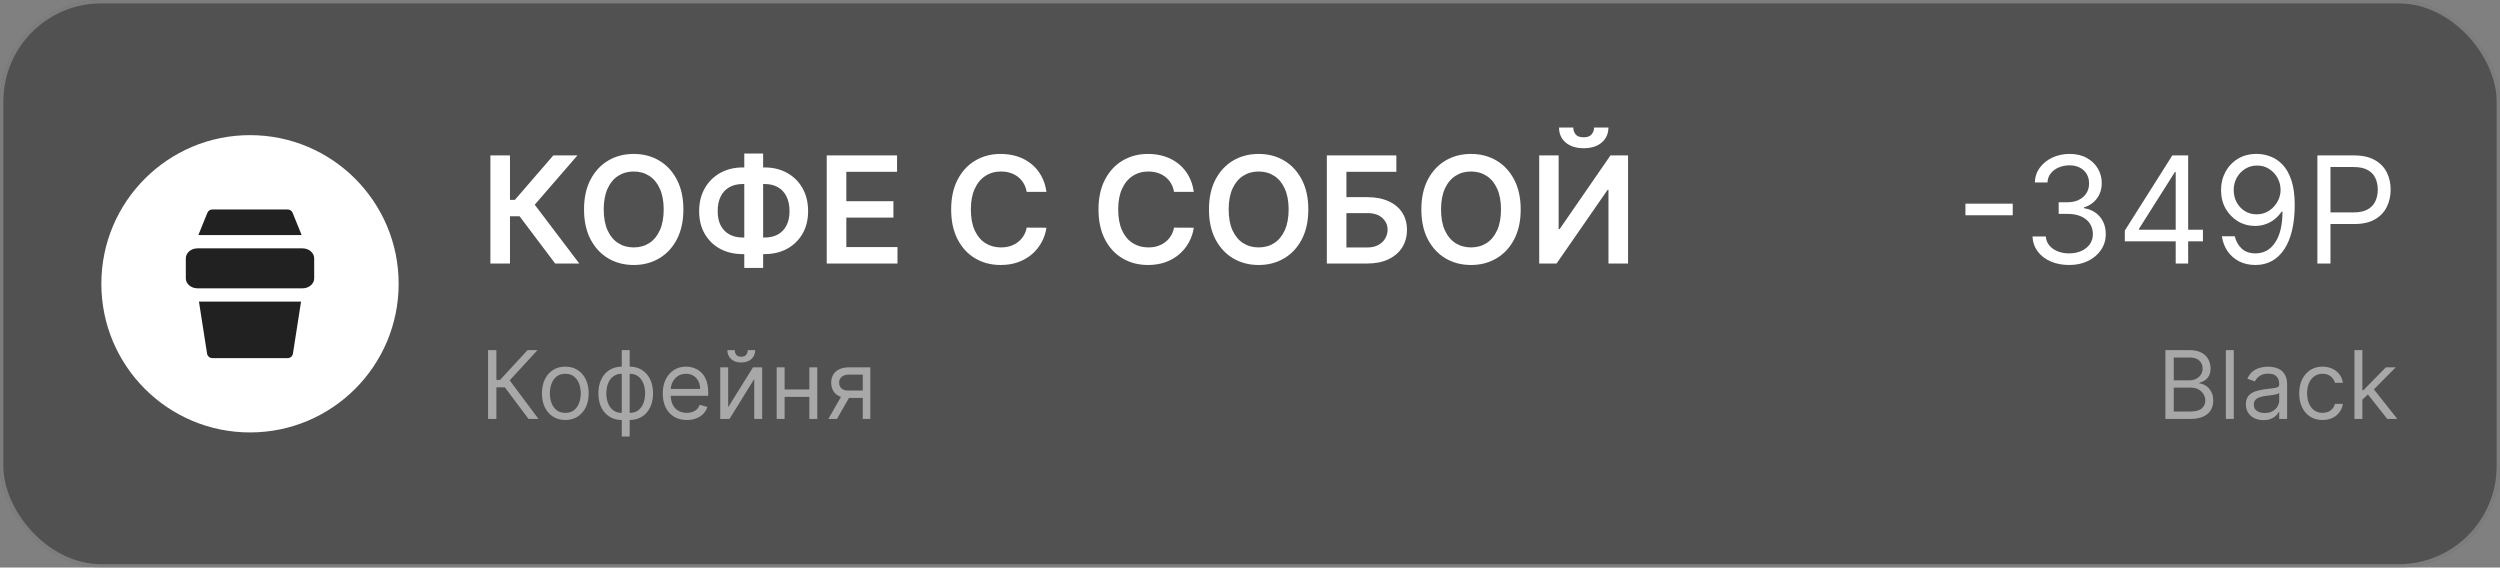 <?xml version="1.0" encoding="UTF-8"?> <svg xmlns="http://www.w3.org/2000/svg" width="740" height="168" viewBox="0 0 740 168" fill="none"><rect x="0" y="0" width="740" height="168" fill="#808080" stroke="none"/><g opacity="0.5"><rect width="740" height="168" rx="30" fill="#212121"></rect><rect x="0.5" y="0.5" width="739" height="167" rx="29.5" stroke="white" stroke-opacity="0.4"></rect></g><path d="M164.328 78L153.797 64.016H150.953V78H145.156V46H150.953V59.156H152.406L163.781 46H170.922L158.281 60.594L171.469 78H164.328ZM202.281 62C202.281 65.448 201.635 68.401 200.344 70.859C199.063 73.307 197.313 75.182 195.094 76.484C192.885 77.787 190.38 78.438 187.578 78.438C184.776 78.438 182.266 77.787 180.047 76.484C177.839 75.172 176.089 73.292 174.797 70.844C173.516 68.385 172.875 65.438 172.875 62C172.875 58.552 173.516 55.604 174.797 53.156C176.089 50.698 177.839 48.818 180.047 47.516C182.266 46.214 184.776 45.562 187.578 45.562C190.38 45.562 192.885 46.214 195.094 47.516C197.313 48.818 199.063 50.698 200.344 53.156C201.635 55.604 202.281 58.552 202.281 62ZM196.453 62C196.453 59.573 196.073 57.526 195.313 55.859C194.563 54.182 193.521 52.917 192.188 52.062C190.854 51.198 189.318 50.766 187.578 50.766C185.839 50.766 184.302 51.198 182.969 52.062C181.635 52.917 180.589 54.182 179.828 55.859C179.078 57.526 178.703 59.573 178.703 62C178.703 64.427 179.078 66.479 179.828 68.156C180.589 69.823 181.635 71.088 182.969 71.953C184.302 72.807 185.839 73.234 187.578 73.234C189.318 73.234 190.854 72.807 192.188 71.953C193.521 71.088 194.563 69.823 195.313 68.156C196.073 66.479 196.453 64.427 196.453 62ZM219.855 49.562H226.324C228.824 49.562 231.043 50.099 232.98 51.172C234.918 52.245 236.439 53.755 237.543 55.703C238.647 57.641 239.199 59.911 239.199 62.516C239.199 65.057 238.647 67.281 237.543 69.188C236.439 71.094 234.918 72.578 232.98 73.641C231.043 74.693 228.824 75.219 226.324 75.219H219.855C217.345 75.219 215.116 74.698 213.168 73.656C211.23 72.604 209.71 71.125 208.605 69.219C207.501 67.312 206.949 65.083 206.949 62.531C206.949 59.927 207.507 57.656 208.621 55.719C209.736 53.771 211.262 52.26 213.199 51.188C215.147 50.104 217.366 49.562 219.855 49.562ZM219.855 54.469C218.335 54.469 217.017 54.781 215.902 55.406C214.798 56.021 213.944 56.927 213.34 58.125C212.736 59.323 212.434 60.792 212.434 62.531C212.434 64.198 212.736 65.609 213.34 66.766C213.954 67.922 214.819 68.802 215.934 69.406C217.048 70.01 218.355 70.312 219.855 70.312H226.34C227.85 70.312 229.152 70.01 230.246 69.406C231.35 68.792 232.199 67.906 232.793 66.75C233.397 65.583 233.699 64.172 233.699 62.516C233.699 60.797 233.397 59.339 232.793 58.141C232.199 56.943 231.35 56.031 230.246 55.406C229.152 54.781 227.85 54.469 226.34 54.469H219.855ZM225.887 45.438V79.312H220.309V45.438H225.887ZM244.715 78V46H265.527V50.859H250.512V59.547H264.449V64.406H250.512V73.141H265.652V78H244.715ZM309.746 56.797H303.902C303.736 55.839 303.428 54.99 302.98 54.25C302.533 53.5 301.975 52.865 301.309 52.344C300.642 51.823 299.882 51.432 299.027 51.172C298.184 50.901 297.272 50.766 296.293 50.766C294.553 50.766 293.012 51.203 291.668 52.078C290.324 52.943 289.272 54.214 288.512 55.891C287.751 57.557 287.371 59.594 287.371 62C287.371 64.448 287.751 66.51 288.512 68.188C289.283 69.854 290.335 71.115 291.668 71.969C293.012 72.812 294.548 73.234 296.277 73.234C297.236 73.234 298.132 73.109 298.965 72.859C299.809 72.599 300.564 72.219 301.23 71.719C301.908 71.219 302.475 70.604 302.934 69.875C303.402 69.146 303.725 68.312 303.902 67.375L309.746 67.406C309.527 68.927 309.053 70.354 308.324 71.688C307.605 73.021 306.663 74.198 305.496 75.219C304.329 76.229 302.965 77.021 301.402 77.594C299.84 78.156 298.105 78.438 296.199 78.438C293.387 78.438 290.876 77.787 288.668 76.484C286.46 75.182 284.72 73.302 283.449 70.844C282.178 68.385 281.543 65.438 281.543 62C281.543 58.552 282.184 55.604 283.465 53.156C284.746 50.698 286.491 48.818 288.699 47.516C290.908 46.214 293.408 45.562 296.199 45.562C297.98 45.562 299.637 45.812 301.168 46.312C302.699 46.812 304.064 47.547 305.262 48.516C306.46 49.474 307.444 50.651 308.215 52.047C308.996 53.432 309.507 55.016 309.746 56.797ZM353.359 56.797H347.516C347.349 55.839 347.042 54.99 346.594 54.25C346.146 53.5 345.589 52.865 344.922 52.344C344.255 51.823 343.495 51.432 342.641 51.172C341.797 50.901 340.885 50.766 339.906 50.766C338.167 50.766 336.625 51.203 335.281 52.078C333.938 52.943 332.885 54.214 332.125 55.891C331.365 57.557 330.984 59.594 330.984 62C330.984 64.448 331.365 66.51 332.125 68.188C332.896 69.854 333.948 71.115 335.281 71.969C336.625 72.812 338.161 73.234 339.891 73.234C340.849 73.234 341.745 73.109 342.578 72.859C343.422 72.599 344.177 72.219 344.844 71.719C345.521 71.219 346.089 70.604 346.547 69.875C347.016 69.146 347.339 68.312 347.516 67.375L353.359 67.406C353.141 68.927 352.667 70.354 351.937 71.688C351.219 73.021 350.276 74.198 349.109 75.219C347.943 76.229 346.578 77.021 345.016 77.594C343.453 78.156 341.719 78.438 339.813 78.438C337 78.438 334.49 77.787 332.281 76.484C330.073 75.182 328.333 73.302 327.063 70.844C325.792 68.385 325.156 65.438 325.156 62C325.156 58.552 325.797 55.604 327.078 53.156C328.359 50.698 330.104 48.818 332.313 47.516C334.521 46.214 337.021 45.562 339.813 45.562C341.594 45.562 343.25 45.812 344.781 46.312C346.313 46.812 347.677 47.547 348.875 48.516C350.073 49.474 351.057 50.651 351.828 52.047C352.609 53.432 353.12 55.016 353.359 56.797ZM387.262 62C387.262 65.448 386.616 68.401 385.324 70.859C384.043 73.307 382.293 75.182 380.074 76.484C377.866 77.787 375.361 78.438 372.559 78.438C369.757 78.438 367.246 77.787 365.027 76.484C362.819 75.172 361.069 73.292 359.777 70.844C358.496 68.385 357.855 65.438 357.855 62C357.855 58.552 358.496 55.604 359.777 53.156C361.069 50.698 362.819 48.818 365.027 47.516C367.246 46.214 369.757 45.562 372.559 45.562C375.361 45.562 377.866 46.214 380.074 47.516C382.293 48.818 384.043 50.698 385.324 53.156C386.616 55.604 387.262 58.552 387.262 62ZM381.434 62C381.434 59.573 381.053 57.526 380.293 55.859C379.543 54.182 378.501 52.917 377.168 52.062C375.835 51.198 374.298 50.766 372.559 50.766C370.819 50.766 369.283 51.198 367.949 52.062C366.616 52.917 365.569 54.182 364.809 55.859C364.059 57.526 363.684 59.573 363.684 62C363.684 64.427 364.059 66.479 364.809 68.156C365.569 69.823 366.616 71.088 367.949 71.953C369.283 72.807 370.819 73.234 372.559 73.234C374.298 73.234 375.835 72.807 377.168 71.953C378.501 71.088 379.543 69.823 380.293 68.156C381.053 66.479 381.434 64.427 381.434 62ZM392.742 78V46H413.32V50.859H398.539V58.359H404.711C407.159 58.359 409.258 58.76 411.008 59.562C412.768 60.354 414.117 61.474 415.055 62.922C415.992 64.37 416.461 66.073 416.461 68.031C416.461 70 415.992 71.734 415.055 73.234C414.117 74.724 412.768 75.891 411.008 76.734C409.258 77.578 407.159 78 404.711 78H392.742ZM398.539 73.25H404.711C406.003 73.25 407.096 73.005 407.992 72.516C408.888 72.026 409.565 71.38 410.023 70.578C410.492 69.776 410.727 68.906 410.727 67.969C410.727 66.615 410.206 65.463 409.164 64.516C408.133 63.557 406.648 63.078 404.711 63.078H398.539V73.25ZM450.125 62C450.125 65.448 449.479 68.401 448.187 70.859C446.906 73.307 445.156 75.182 442.937 76.484C440.729 77.787 438.224 78.438 435.422 78.438C432.62 78.438 430.109 77.787 427.891 76.484C425.682 75.172 423.932 73.292 422.641 70.844C421.359 68.385 420.719 65.438 420.719 62C420.719 58.552 421.359 55.604 422.641 53.156C423.932 50.698 425.682 48.818 427.891 47.516C430.109 46.214 432.62 45.562 435.422 45.562C438.224 45.562 440.729 46.214 442.937 47.516C445.156 48.818 446.906 50.698 448.187 53.156C449.479 55.604 450.125 58.552 450.125 62ZM444.297 62C444.297 59.573 443.917 57.526 443.156 55.859C442.406 54.182 441.365 52.917 440.031 52.062C438.698 51.198 437.161 50.766 435.422 50.766C433.682 50.766 432.146 51.198 430.813 52.062C429.479 52.917 428.432 54.182 427.672 55.859C426.922 57.526 426.547 59.573 426.547 62C426.547 64.427 426.922 66.479 427.672 68.156C428.432 69.823 429.479 71.088 430.813 71.953C432.146 72.807 433.682 73.234 435.422 73.234C437.161 73.234 438.698 72.807 440.031 71.953C441.365 71.088 442.406 69.823 443.156 68.156C443.917 66.479 444.297 64.427 444.297 62ZM455.605 46H461.355V67.812H461.652L476.699 46H481.902V78H476.105V56.203H475.84L460.746 78H455.605V46ZM471.855 37.75H476.09C476.09 39.573 475.428 41.052 474.105 42.188C472.793 43.312 471.012 43.875 468.762 43.875C466.533 43.875 464.757 43.312 463.434 42.188C462.121 41.052 461.47 39.573 461.48 37.75H465.684C465.684 38.5 465.913 39.172 466.371 39.766C466.84 40.349 467.637 40.641 468.762 40.641C469.866 40.641 470.652 40.349 471.121 39.766C471.6 39.182 471.845 38.51 471.855 37.75Z" fill="white"></path><path opacity="0.5" d="M156.438 124L149.438 114.653H146.932V124H144.466V103.636H146.932V112.466H148.006L156.159 103.636H159.102L150.869 112.585L159.381 124H156.438ZM167.333 124.318C165.954 124.318 164.744 123.99 163.703 123.334C162.669 122.678 161.861 121.759 161.277 120.58C160.701 119.4 160.412 118.021 160.412 116.443C160.412 114.852 160.701 113.464 161.277 112.277C161.861 111.09 162.669 110.169 163.703 109.513C164.744 108.857 165.954 108.528 167.333 108.528C168.712 108.528 169.918 108.857 170.952 109.513C171.993 110.169 172.801 111.09 173.378 112.277C173.962 113.464 174.253 114.852 174.253 116.443C174.253 118.021 173.962 119.4 173.378 120.58C172.801 121.759 171.993 122.678 170.952 123.334C169.918 123.99 168.712 124.318 167.333 124.318ZM167.333 122.21C168.38 122.21 169.242 121.942 169.918 121.405C170.594 120.868 171.095 120.162 171.419 119.287C171.744 118.412 171.907 117.464 171.907 116.443C171.907 115.422 171.744 114.471 171.419 113.589C171.095 112.708 170.594 111.995 169.918 111.452C169.242 110.908 168.38 110.636 167.333 110.636C166.285 110.636 165.424 110.908 164.748 111.452C164.071 111.995 163.571 112.708 163.246 113.589C162.921 114.471 162.759 115.422 162.759 116.443C162.759 117.464 162.921 118.412 163.246 119.287C163.571 120.162 164.071 120.868 164.748 121.405C165.424 121.942 166.285 122.21 167.333 122.21ZM184.04 129.21V103.636H186.386V129.21H184.04ZM184.04 124.318C183.006 124.318 182.064 124.133 181.216 123.761C180.367 123.384 179.638 122.85 179.028 122.161C178.419 121.464 177.948 120.633 177.616 119.665C177.285 118.697 177.119 117.623 177.119 116.443C177.119 115.25 177.285 114.17 177.616 113.202C177.948 112.227 178.419 111.392 179.028 110.696C179.638 110 180.367 109.466 181.216 109.095C182.064 108.717 183.006 108.528 184.04 108.528H184.756V124.318H184.04ZM184.04 122.21H184.438V110.636H184.04C183.258 110.636 182.578 110.795 182.001 111.114C181.425 111.425 180.947 111.853 180.57 112.396C180.198 112.933 179.92 113.55 179.734 114.246C179.555 114.942 179.466 115.674 179.466 116.443C179.466 117.464 179.628 118.412 179.953 119.287C180.278 120.162 180.778 120.868 181.455 121.405C182.131 121.942 182.992 122.21 184.04 122.21ZM186.386 124.318H185.67V108.528H186.386C187.42 108.528 188.362 108.717 189.21 109.095C190.059 109.466 190.788 110 191.398 110.696C192.008 111.392 192.478 112.227 192.81 113.202C193.141 114.17 193.307 115.25 193.307 116.443C193.307 117.623 193.141 118.697 192.81 119.665C192.478 120.633 192.008 121.464 191.398 122.161C190.788 122.85 190.059 123.384 189.21 123.761C188.362 124.133 187.42 124.318 186.386 124.318ZM186.386 122.21C187.175 122.21 187.855 122.058 188.425 121.753C189.001 121.441 189.475 121.017 189.847 120.48C190.224 119.937 190.503 119.32 190.682 118.631C190.867 117.935 190.96 117.205 190.96 116.443C190.96 115.422 190.798 114.471 190.473 113.589C190.148 112.708 189.648 111.995 188.972 111.452C188.295 110.908 187.434 110.636 186.386 110.636H185.989V122.21H186.386ZM203.297 124.318C201.826 124.318 200.556 123.993 199.489 123.344C198.428 122.688 197.61 121.773 197.033 120.599C196.463 119.42 196.178 118.047 196.178 116.483C196.178 114.919 196.463 113.54 197.033 112.347C197.61 111.147 198.412 110.212 199.439 109.543C200.473 108.866 201.68 108.528 203.059 108.528C203.854 108.528 204.64 108.661 205.415 108.926C206.191 109.191 206.897 109.622 207.533 110.219C208.169 110.809 208.676 111.591 209.054 112.565C209.432 113.54 209.621 114.74 209.621 116.165V117.159H197.848V115.131H207.235C207.235 114.269 207.062 113.5 206.718 112.824C206.38 112.148 205.896 111.614 205.266 111.223C204.643 110.832 203.907 110.636 203.059 110.636C202.124 110.636 201.315 110.868 200.632 111.332C199.956 111.79 199.436 112.386 199.071 113.122C198.707 113.858 198.525 114.647 198.525 115.489V116.841C198.525 117.994 198.723 118.972 199.121 119.774C199.525 120.57 200.086 121.176 200.801 121.594C201.517 122.005 202.349 122.21 203.297 122.21C203.914 122.21 204.471 122.124 204.968 121.952C205.471 121.773 205.906 121.508 206.27 121.156C206.635 120.798 206.917 120.354 207.115 119.824L209.382 120.46C209.144 121.229 208.743 121.905 208.179 122.489C207.616 123.065 206.92 123.516 206.091 123.841C205.263 124.159 204.331 124.318 203.297 124.318ZM215.537 120.54L222.895 108.727H225.6V124H223.253V112.188L215.935 124H213.191V108.727H215.537V120.54ZM221.344 103.636H223.532C223.532 104.71 223.16 105.589 222.418 106.271C221.676 106.954 220.668 107.295 219.395 107.295C218.142 107.295 217.145 106.954 216.402 106.271C215.667 105.589 215.299 104.71 215.299 103.636H217.486C217.486 104.153 217.629 104.607 217.914 104.999C218.205 105.39 218.699 105.585 219.395 105.585C220.091 105.585 220.588 105.39 220.887 104.999C221.192 104.607 221.344 104.153 221.344 103.636ZM240.119 115.29V117.477H231.688V115.29H240.119ZM232.244 108.727V124H229.898V108.727H232.244ZM241.909 108.727V124H239.562V108.727H241.909ZM255.382 124V110.875H251.325C250.411 110.875 249.691 111.087 249.168 111.511C248.644 111.936 248.382 112.519 248.382 113.261C248.382 113.991 248.617 114.564 249.088 114.982C249.565 115.399 250.218 115.608 251.047 115.608H255.979V117.795H251.047C250.013 117.795 249.121 117.613 248.372 117.249C247.623 116.884 247.046 116.364 246.642 115.688C246.238 115.005 246.036 114.196 246.036 113.261C246.036 112.32 246.248 111.511 246.672 110.835C247.096 110.159 247.703 109.639 248.491 109.274C249.287 108.91 250.232 108.727 251.325 108.727H257.609V124H255.382ZM245.2 124L249.536 116.403H252.081L247.746 124H245.2Z" fill="white"></path><path d="M595.77 60.281V63.719H581.77V60.281H595.77ZM612.492 78.438C610.43 78.438 608.591 78.083 606.977 77.375C605.372 76.667 604.096 75.682 603.148 74.422C602.211 73.151 601.701 71.677 601.617 70H605.555C605.638 71.031 605.992 71.922 606.617 72.672C607.242 73.412 608.06 73.984 609.07 74.391C610.081 74.797 611.201 75 612.43 75C613.805 75 615.023 74.76 616.086 74.281C617.148 73.802 617.982 73.135 618.586 72.281C619.19 71.427 619.492 70.438 619.492 69.312C619.492 68.135 619.201 67.099 618.617 66.203C618.034 65.297 617.18 64.588 616.055 64.078C614.93 63.568 613.555 63.312 611.93 63.312H609.367V59.875H611.93C613.201 59.875 614.315 59.646 615.273 59.188C616.242 58.729 616.997 58.083 617.539 57.25C618.091 56.417 618.367 55.438 618.367 54.312C618.367 53.229 618.128 52.286 617.648 51.484C617.169 50.682 616.492 50.057 615.617 49.609C614.753 49.161 613.732 48.938 612.555 48.938C611.451 48.938 610.409 49.141 609.43 49.547C608.461 49.943 607.669 50.521 607.055 51.281C606.44 52.031 606.107 52.938 606.055 54H602.305C602.367 52.323 602.872 50.854 603.82 49.594C604.768 48.323 606.008 47.333 607.539 46.625C609.081 45.917 610.773 45.562 612.617 45.562C614.596 45.562 616.294 45.964 617.711 46.766C619.128 47.557 620.216 48.604 620.977 49.906C621.737 51.208 622.117 52.615 622.117 54.125C622.117 55.927 621.643 57.464 620.695 58.734C619.758 60.005 618.482 60.885 616.867 61.375V61.625C618.888 61.958 620.466 62.818 621.602 64.203C622.737 65.578 623.305 67.281 623.305 69.312C623.305 71.052 622.831 72.615 621.883 74C620.945 75.375 619.664 76.458 618.039 77.25C616.414 78.042 614.565 78.438 612.492 78.438ZM628.945 71.438V68.25L643.008 46H645.32V50.938H643.758L633.133 67.75V68H652.07V71.438H628.945ZM644.008 78V70.469V68.984V46H647.695V78H644.008ZM668.113 45.562C669.426 45.573 670.738 45.823 672.051 46.312C673.363 46.802 674.561 47.615 675.645 48.75C676.728 49.875 677.598 51.411 678.254 53.359C678.91 55.307 679.238 57.75 679.238 60.688C679.238 63.531 678.967 66.057 678.426 68.266C677.895 70.463 677.124 72.318 676.113 73.828C675.113 75.338 673.895 76.484 672.457 77.266C671.03 78.047 669.415 78.438 667.613 78.438C665.822 78.438 664.223 78.083 662.816 77.375C661.421 76.656 660.275 75.662 659.379 74.391C658.493 73.109 657.926 71.625 657.676 69.938H661.488C661.832 71.406 662.514 72.62 663.535 73.578C664.566 74.526 665.926 75 667.613 75C670.082 75 672.03 73.922 673.457 71.766C674.895 69.609 675.613 66.562 675.613 62.625H675.363C674.78 63.5 674.087 64.255 673.285 64.891C672.483 65.526 671.592 66.016 670.613 66.359C669.634 66.703 668.592 66.875 667.488 66.875C665.655 66.875 663.973 66.422 662.441 65.516C660.921 64.599 659.702 63.344 658.785 61.75C657.879 60.146 657.426 58.312 657.426 56.25C657.426 54.292 657.863 52.5 658.738 50.875C659.624 49.24 660.863 47.938 662.457 46.969C664.061 46 665.947 45.531 668.113 45.562ZM668.113 49C666.801 49 665.618 49.328 664.566 49.984C663.525 50.63 662.697 51.505 662.082 52.609C661.478 53.703 661.176 54.917 661.176 56.25C661.176 57.583 661.467 58.797 662.051 59.891C662.645 60.974 663.452 61.839 664.473 62.484C665.504 63.12 666.676 63.438 667.988 63.438C668.978 63.438 669.9 63.245 670.754 62.859C671.608 62.464 672.353 61.927 672.988 61.25C673.634 60.562 674.139 59.786 674.504 58.922C674.868 58.047 675.051 57.135 675.051 56.188C675.051 54.938 674.749 53.766 674.145 52.672C673.551 51.578 672.728 50.693 671.676 50.016C670.634 49.339 669.447 49 668.113 49ZM685.945 78V46H696.758C699.268 46 701.32 46.453 702.914 47.359C704.518 48.255 705.706 49.469 706.477 51C707.247 52.531 707.633 54.24 707.633 56.125C707.633 58.01 707.247 59.724 706.477 61.266C705.716 62.807 704.539 64.037 702.945 64.953C701.352 65.859 699.31 66.312 696.82 66.312H689.07V62.875H696.695C698.414 62.875 699.794 62.578 700.836 61.984C701.878 61.391 702.633 60.589 703.102 59.578C703.581 58.557 703.82 57.406 703.82 56.125C703.82 54.844 703.581 53.698 703.102 52.688C702.633 51.677 701.872 50.885 700.82 50.312C699.768 49.729 698.372 49.438 696.633 49.438H689.82V78H685.945Z" fill="white"></path><path opacity="0.5" d="M640.962 124V103.636H648.081C649.5 103.636 650.67 103.882 651.591 104.372C652.513 104.856 653.199 105.509 653.65 106.331C654.1 107.146 654.326 108.051 654.326 109.045C654.326 109.92 654.17 110.643 653.858 111.213C653.553 111.783 653.149 112.234 652.645 112.565C652.148 112.897 651.608 113.142 651.025 113.301V113.5C651.648 113.54 652.274 113.759 652.904 114.156C653.534 114.554 654.06 115.124 654.485 115.866C654.909 116.609 655.121 117.517 655.121 118.591C655.121 119.612 654.889 120.53 654.425 121.345C653.961 122.161 653.229 122.807 652.228 123.284C651.227 123.761 649.924 124 648.32 124H640.962ZM643.428 121.812H648.32C649.931 121.812 651.074 121.501 651.75 120.878C652.433 120.248 652.775 119.486 652.775 118.591C652.775 117.902 652.599 117.265 652.248 116.682C651.896 116.092 651.396 115.621 650.746 115.27C650.096 114.912 649.328 114.733 648.439 114.733H643.428V121.812ZM643.428 112.585H648.002C648.744 112.585 649.414 112.439 650.01 112.148C650.614 111.856 651.091 111.445 651.442 110.915C651.8 110.384 651.979 109.761 651.979 109.045C651.979 108.151 651.667 107.392 651.044 106.768C650.421 106.139 649.434 105.824 648.081 105.824H643.428V112.585ZM661.201 103.636V124H658.855V103.636H661.201ZM669.994 124.358C669.026 124.358 668.147 124.176 667.359 123.811C666.57 123.44 665.943 122.906 665.479 122.21C665.015 121.508 664.783 120.659 664.783 119.665C664.783 118.79 664.956 118.08 665.3 117.537C665.645 116.987 666.106 116.556 666.683 116.244C667.259 115.933 667.896 115.701 668.592 115.548C669.294 115.389 670 115.263 670.71 115.17C671.638 115.051 672.39 114.962 672.967 114.902C673.55 114.836 673.974 114.726 674.239 114.574C674.511 114.421 674.647 114.156 674.647 113.778V113.699C674.647 112.718 674.379 111.955 673.842 111.412C673.311 110.868 672.506 110.597 671.425 110.597C670.305 110.597 669.427 110.842 668.79 111.332C668.154 111.823 667.707 112.347 667.448 112.903L665.221 112.108C665.619 111.18 666.149 110.457 666.812 109.94C667.481 109.417 668.21 109.052 668.999 108.847C669.795 108.634 670.577 108.528 671.346 108.528C671.836 108.528 672.4 108.588 673.036 108.707C673.679 108.82 674.299 109.055 674.896 109.413C675.499 109.771 675.999 110.312 676.397 111.034C676.795 111.757 676.994 112.724 676.994 113.938V124H674.647V121.932H674.528C674.369 122.263 674.103 122.618 673.732 122.996C673.361 123.374 672.867 123.695 672.251 123.96C671.634 124.225 670.882 124.358 669.994 124.358ZM670.352 122.25C671.28 122.25 672.062 122.068 672.698 121.703C673.341 121.339 673.825 120.868 674.15 120.291C674.481 119.714 674.647 119.108 674.647 118.472V116.324C674.548 116.443 674.329 116.553 673.991 116.652C673.659 116.745 673.275 116.828 672.837 116.901C672.406 116.967 671.986 117.027 671.575 117.08C671.17 117.126 670.842 117.166 670.59 117.199C669.98 117.278 669.41 117.408 668.88 117.587C668.356 117.759 667.932 118.021 667.607 118.372C667.289 118.717 667.13 119.187 667.13 119.784C667.13 120.599 667.432 121.216 668.035 121.634C668.645 122.045 669.417 122.25 670.352 122.25ZM687.481 124.318C686.049 124.318 684.816 123.98 683.782 123.304C682.748 122.628 681.953 121.696 681.396 120.51C680.839 119.323 680.561 117.968 680.561 116.443C680.561 114.892 680.846 113.523 681.416 112.337C681.993 111.143 682.795 110.212 683.822 109.543C684.856 108.866 686.063 108.528 687.441 108.528C688.515 108.528 689.483 108.727 690.345 109.125C691.207 109.523 691.913 110.08 692.463 110.795C693.013 111.511 693.354 112.347 693.487 113.301H691.14C690.961 112.605 690.564 111.989 689.947 111.452C689.337 110.908 688.515 110.636 687.481 110.636C686.566 110.636 685.764 110.875 685.075 111.352C684.392 111.823 683.859 112.489 683.474 113.351C683.096 114.206 682.907 115.21 682.907 116.364C682.907 117.544 683.093 118.571 683.464 119.446C683.842 120.321 684.372 121 685.055 121.484C685.744 121.968 686.553 122.21 687.481 122.21C688.091 122.21 688.645 122.104 689.142 121.892C689.639 121.68 690.06 121.375 690.404 120.977C690.749 120.58 690.994 120.102 691.14 119.545H693.487C693.354 120.447 693.026 121.259 692.502 121.982C691.985 122.697 691.299 123.268 690.444 123.692C689.596 124.109 688.608 124.318 687.481 124.318ZM699.105 118.432L699.065 115.528H699.542L706.224 108.727H709.127L702.008 115.926H701.809L699.105 118.432ZM696.917 124V103.636H699.264V124H696.917ZM706.622 124L700.656 116.443L702.326 114.812L709.605 124H706.622Z" fill="white"></path><circle cx="74" cy="84" r="44" fill="white"></circle><path fill-rule="evenodd" clip-rule="evenodd" d="M62.861 62C62.211 62 61.626 62.391 61.384 62.988L58.712 69.585H89.288L86.616 62.988C86.374 62.391 85.789 62 85.138 62H62.861ZM61.289 104.667L58.891 89.273H89.109L86.711 104.667C86.592 105.434 85.924 106 85.138 106H62.861C62.076 106 61.408 105.434 61.289 104.667ZM58.455 73.514H89.546C91.453 73.514 93 74.838 93 76.471V82.387C93 84.02 91.453 85.344 89.546 85.344H58.455C56.547 85.344 55 84.02 55 82.387V76.471C55 74.838 56.547 73.514 58.455 73.514Z" fill="#212121"></path></svg> 